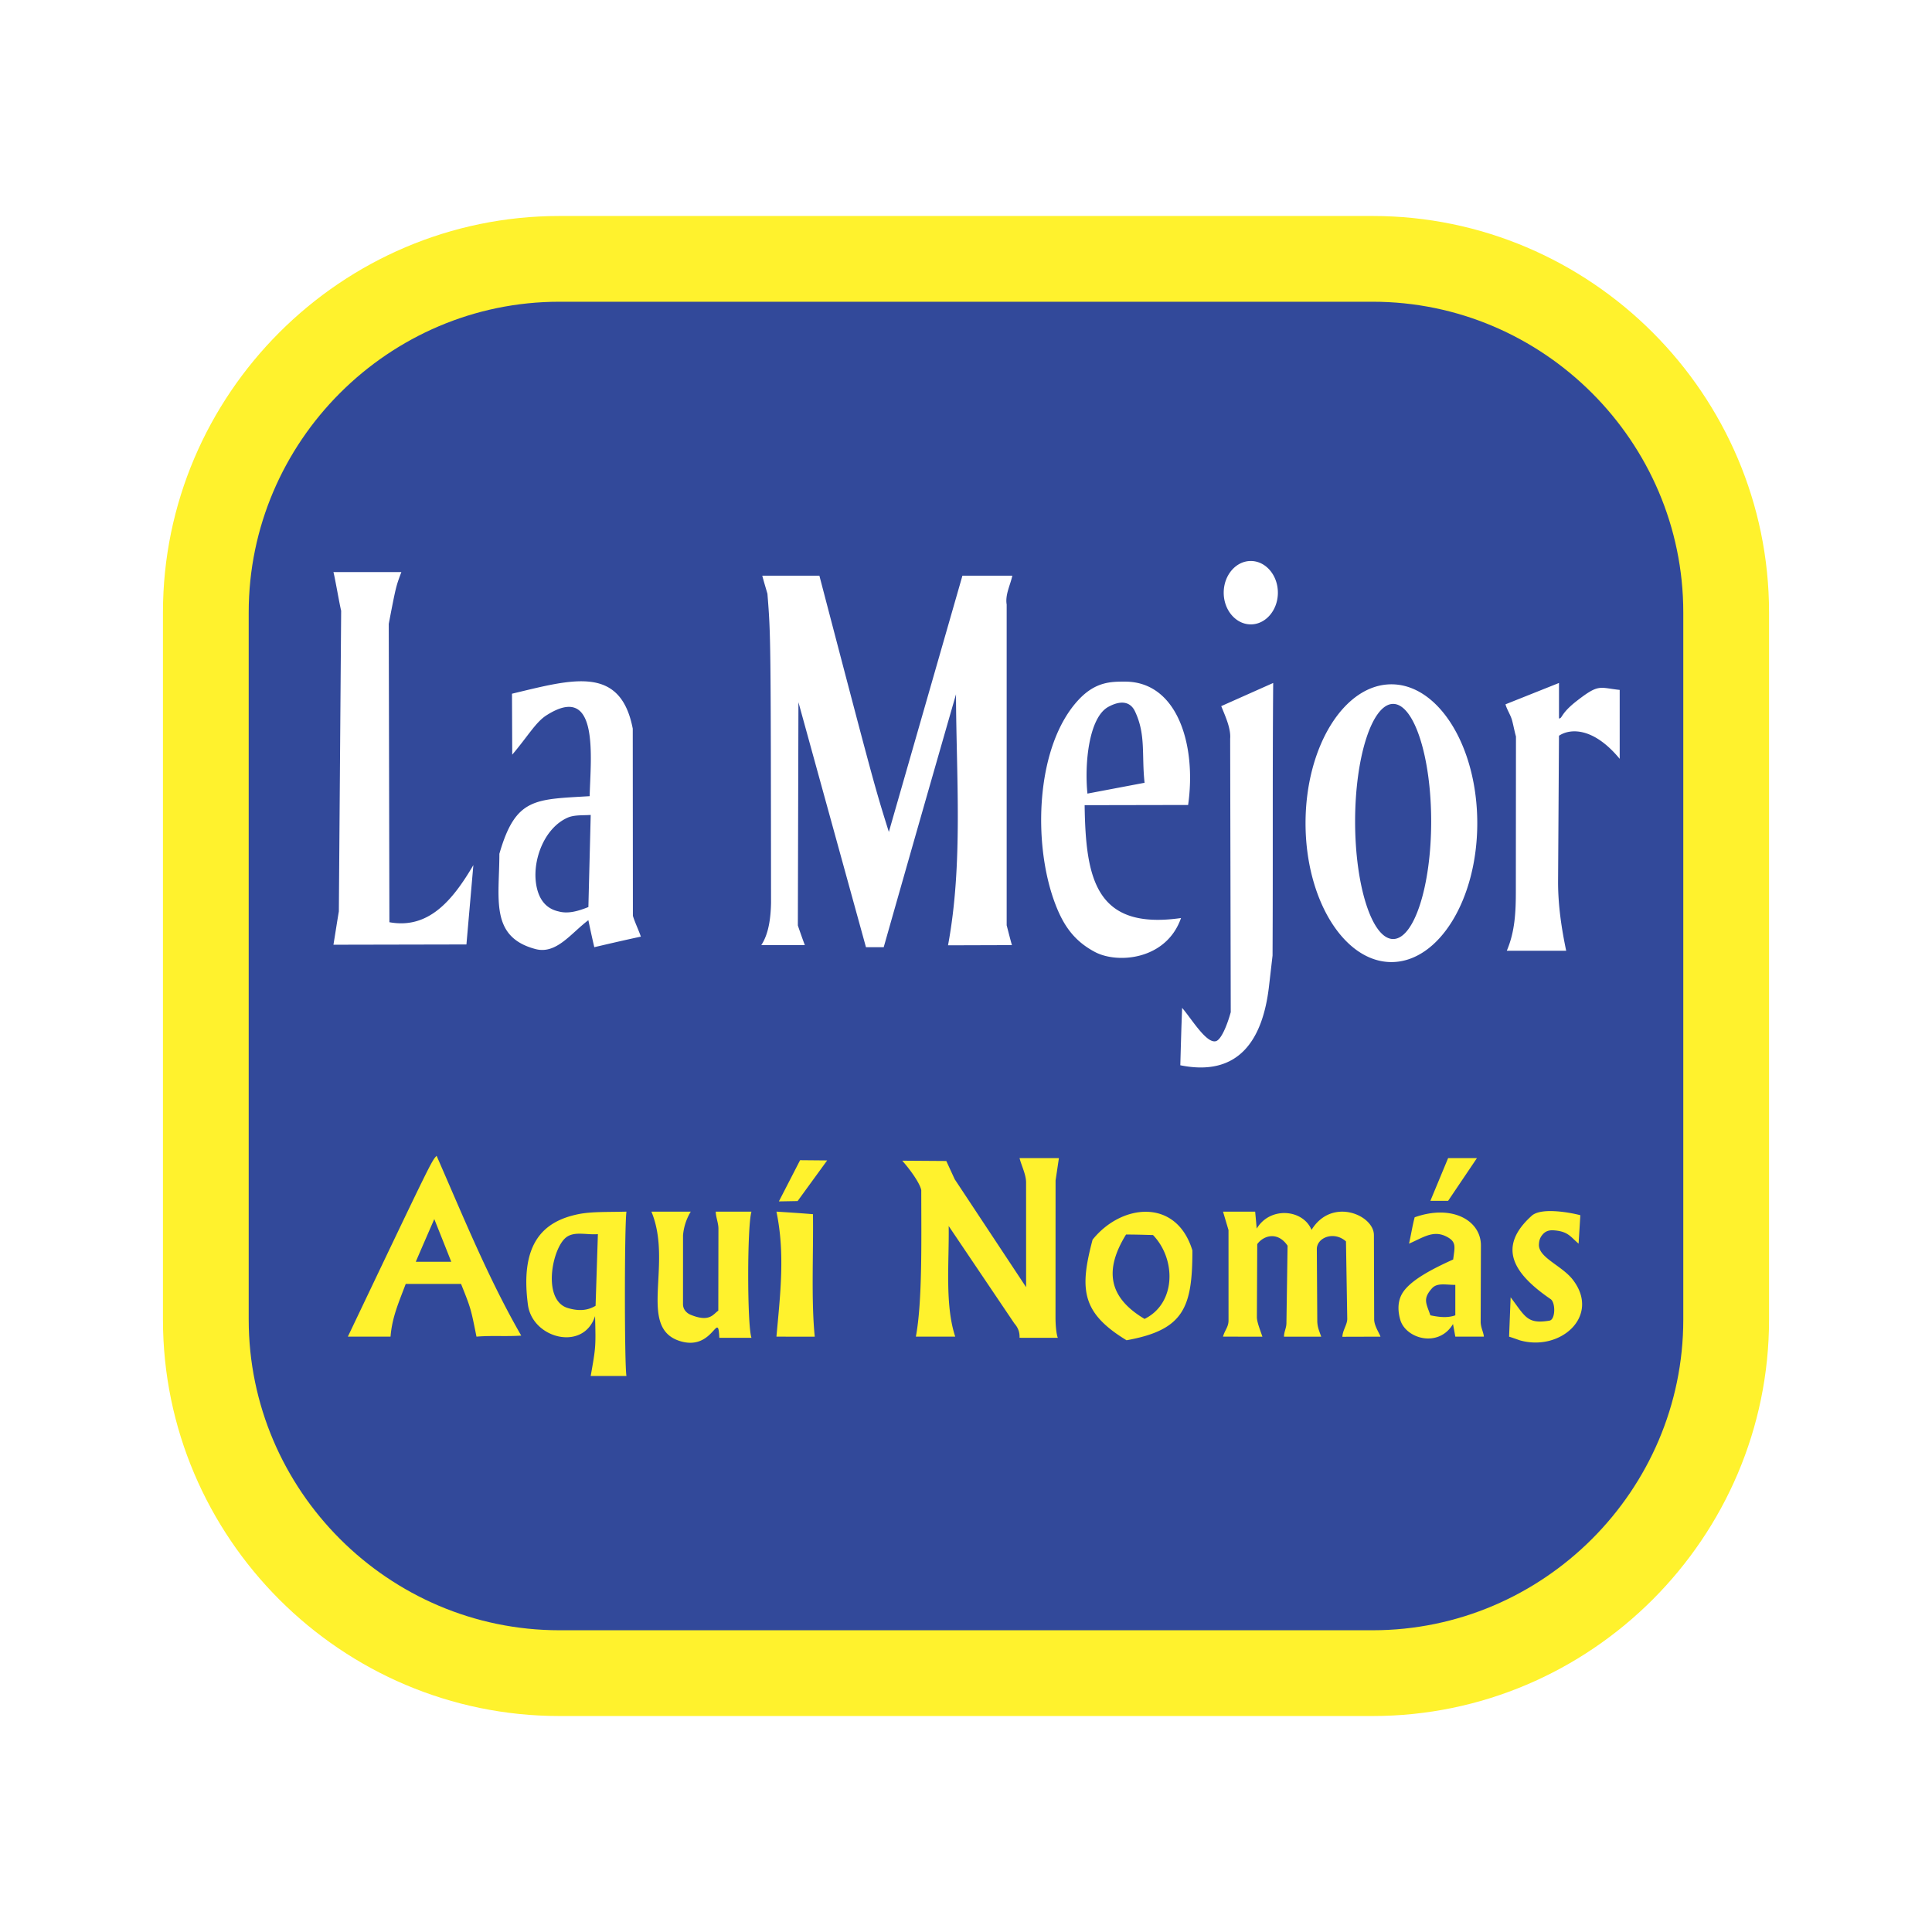 <svg xmlns="http://www.w3.org/2000/svg" width="2500" height="2500" viewBox="0 0 192.756 192.756"><path fill-rule="evenodd" clip-rule="evenodd" fill="#fff" d="M0 0h192.756v192.756H0V0z"/><path d="M55.811 21.549h81.134c10.881 0 20.771 4.449 27.938 11.616s11.615 17.056 11.615 27.937V131.655c0 10.882-4.449 20.771-11.615 27.938-7.166 7.167-17.057 11.615-27.936 11.615H55.811c-10.882 0-20.771-4.448-27.938-11.615-7.167-7.167-11.614-17.056-11.615-27.937V61.102c0-10.881 4.449-20.771 11.616-27.938 7.167-7.166 17.056-11.615 27.936-11.615h.001z" fill="#fff22d"/><path d="M136.945 30.104H55.809c-8.519 0-16.267 3.489-21.887 9.109-5.621 5.62-9.109 13.369-9.109 21.888V131.655c0 8.52 3.489 16.268 9.108 21.888 5.621 5.62 13.369 9.108 21.889 9.108h81.136c8.518 0 16.266-3.488 21.887-9.108 5.619-5.62 9.109-13.369 9.109-21.889V61.102c0-8.519-3.488-16.268-9.109-21.887-5.618-5.621-13.368-9.111-21.888-9.111z" fill="#32499a"/><path d="M58.934 137.285c.513-2.9.513-2.9.436-5.979-1.146 3.553-6.25 2.25-6.699-1.13-.824-6.201 1.606-8.326 4.989-9.03 1.349-.28 2.974-.21 4.841-.261-.205 1.463-.205 15.271 0 16.4h-3.567zm-2.26-6.775c-2.505-.727-1.679-5.549-.359-6.905.828-.851 2.131-.372 3.337-.475l-.231 7.148c-.885.537-1.807.504-2.747.232zM67.955 133.833c-4.45-1.253-.775-7.689-2.964-12.948h3.928a5.42 5.42 0 0 0-.773 2.359l-.003 6.875c0 .552.398.905.75 1.051 1.945.803 2.277-.09 2.772-.403l.013-8.188c0-.565-.257-1.13-.27-1.694h3.567c-.436 1.392-.436 11.37 0 12.589h-3.208c-.13-2.856-.565 1.273-3.812.359zM112.396 133.718c-4.518-2.746-4.697-5.107-3.389-10.035 2.875-3.594 8.367-4.184 9.959 1.078.001 5.722-.872 7.93-6.57 8.957zm1.797-2.13c-3.543-2.105-4.082-4.8-1.848-8.419.898 0 1.797.025 2.693.052 2.337 2.438 2.286 6.827-.845 8.367zM151.615 133.718c-.359-.128-.719-.257-1.053-.359l.154-3.927c1.463 1.925 1.637 2.701 3.875 2.328.609-.102.613-1.805.123-2.141-3.713-2.545-5.391-5.176-1.893-8.324 1.006-.907 4.172-.243 4.85-.051l-.174 2.834c-.801-.667-1.018-1.201-2.393-1.321-.287-.025-.775-.054-1.162.373-.342.377-.383.711-.402 1.017-.08 1.323 2.293 2.111 3.389 3.541 2.788 3.639-1.281 7.198-5.314 6.03zM34.705 133.358c8.341-17.504 8.341-17.504 8.855-18.043 2.643 6.031 5.159 12.241 8.444 17.939-1.489.103-2.978-.024-4.466.104-.564-2.823-.564-2.823-1.54-5.262h-5.519c-.693 1.849-1.36 3.312-1.515 5.262h-4.259zm6.776-7.468c.616-1.438 1.232-2.849 1.848-4.261.564 1.412 1.129 2.823 1.694 4.261h-3.542zM77.465 133.358c.385-4.261.873-8.29 0-12.474 1.207.077 2.413.154 3.645.257.051 3.979-.185 8.646.179 12.222l-3.824-.005zM91.376 133.358c.66-3.51.539-9.588.539-14.618-.125-.643-.996-1.918-1.899-2.938l4.396.031.84 1.822 7.122 10.766-.002-10.45c0-.793-.465-1.675-.652-2.426h3.928l-.334 2.233-.006 13.635c0 1.134.145 1.897.236 2.064l-3.824-.005c.021-.476-.094-.952-.514-1.428l-6.556-9.724c.058 3.619-.398 7.859.654 11.036h-3.928v.002zM122.021 133.358c.16-.621.549-.96.549-1.607l-.002-9.025-.547-1.841h3.207c.053.564.104 1.129.154 1.694 1.344-2.247 4.637-1.925 5.469.127 2.02-3.291 6.219-1.49 6.225.515l.025 8.409c.002.676.557 1.434.627 1.729l-3.799.011c.031-.667.496-1.227.486-1.799l-.127-7.717c-1.197-1.069-2.916-.383-2.908.776l.045 7.144c.004.624.191 1.005.393 1.585h-3.715c.004-.505.236-.837.244-1.342l.115-7.733c-.988-1.455-2.398-1.023-3.027-.158l-.035 7.272c-.004.53.385 1.445.549 1.961l-3.928-.001zM144.984 125.659c.154-1.258.381-1.785-.75-2.324-1.297-.617-2.322.179-3.656.743.18-.77.359-1.885.564-2.629 3.721-1.326 6.617.306 6.609 2.818l-.025 7.607c-.002.555.289 1.058.32 1.483h-2.85c-.076-.437-.154-.847-.23-1.258-1.432 2.405-4.711 1.478-5.262-.426-.211-.735-.348-1.816.277-2.753.806-1.201 2.822-2.278 5.003-3.261zm-2.275 5.57c-.412-1.207-.785-1.633.158-2.691.518-.582 1.381-.345 2.33-.345v3.036c-.789.287-1.668.171-2.488 0zM77.709 119.864l2.117-4.112 2.701.024-2.95 4.055-1.868.033zM142.709 119.807l1.77-4.261h2.875l-2.875 4.261h-1.77z" fill-rule="evenodd" clip-rule="evenodd" fill="#fff22d"/><path d="M117.76 106.281c.053-1.926.104-3.824.182-5.725.949 1.104 2.441 3.615 3.387 3.316.482-.152 1.057-1.428 1.463-2.885l-.059-27.279c.088-1.026-.486-2.257-.891-3.258l5.184-2.31c-.076 9.086-.014 18.114-.064 27.2l-.357 3.085c-.625 5.358-3.041 9.032-8.845 7.856zM109.26 94.989c-2.127-1.119-3.188-2.708-3.998-4.862-2.275-6.034-1.928-15.788 2.389-20.354 1.676-1.771 3.219-1.768 4.592-1.767 5.279.003 7.141 6.412 6.295 12.307l-10.324.02c.102 7.34 1.098 12.481 9.617 11.26-1.462 4.18-6.313 4.583-8.571 3.396zm-.766-15.812c-.303-2.952.129-7.595 2.092-8.658 1.414-.765 2.248-.389 2.645.441 1.113 2.335.656 4.315.963 7.138l-5.7 1.079zM53.423 94.687c-4.576-1.215-3.6-5.038-3.6-9.503 1.617-5.622 3.542-5.416 9.008-5.75.083-3.696 1.034-11.476-4.312-8.066-1.067.68-1.852 2.086-3.413 3.926l-.025-6.082c6.017-1.438 10.813-2.894 12.049 3.483l.014 18.675c.18.616.589 1.462.795 2.078-1.565.334-3.106.693-4.646 1.053a99.082 99.082 0 0 1-.591-2.695c-1.744 1.308-3.193 3.435-5.279 2.881zm2.303-3.755c-1.453-.32-2.086-1.489-2.262-2.911-.292-2.369.891-5.439 3.174-6.445.659-.29 1.552-.217 2.297-.269-.077 3.131-.154 6.033-.231 9.189-1.002.398-2.003.704-2.978.436zM150.332 94.859c.82-1.917.904-3.888.904-5.957l.012-15.423c-.154-.539-.244-1.078-.389-1.614s-.516-1.069-.656-1.595l5.338-2.13v3.542c.359 0 .123-.47 1.783-1.759 2.215-1.719 2.215-1.314 4.273-1.09v6.876c-2.611-3.163-4.943-3.055-6.057-2.303l-.09 14.442c-.016 2.404.338 4.761.809 7.01l-5.927.001zM86.397 94.5L79.66 70.061l-.058 22.272c.128.385.544 1.575.699 1.96h-4.349c.806-1.2.948-2.976.975-4.208-.027-26.641-.027-26.641-.36-30.851-.18-.616-.36-1.206-.514-1.796h5.698c5.493 20.969 5.493 20.969 6.93 25.564l7.34-25.564H101c-.205.95-.729 1.9-.564 2.875v32.006c.129.487.373 1.461.525 1.975l-6.376.02c1.514-8.136.821-16.778.795-25.043a7140.296 7140.296 0 0 0-7.212 25.23l-1.771-.001zM33.268 94.256c.179-1.078.359-2.271.539-3.324l.23-29.998c-.18-.719-.589-3.163-.769-3.855h6.775c-.539 1.437-.539 1.437-1.257 5.159l.064 29.772c3.89.714 6.299-2.156 8.378-5.698l-.692 7.917-13.268.027zM124.793 55.97c1.488 0 2.701 1.42 2.701 3.163 0 1.741-1.213 3.162-2.701 3.162s-2.703-1.421-2.703-3.162c0-1.742 1.215-3.163 2.703-3.163zM138.822 68.274c4.719 0 8.566 6.225 8.566 13.856s-3.848 13.856-8.566 13.856-8.568-6.225-8.568-13.856 3.85-13.856 8.568-13.856zm.172 1.955c2.09 0 3.795 5.269 3.795 11.729s-1.705 11.729-3.795 11.729-3.795-5.269-3.795-11.729 1.705-11.729 3.795-11.729z" fill-rule="evenodd" clip-rule="evenodd" fill="#fff"/></svg>